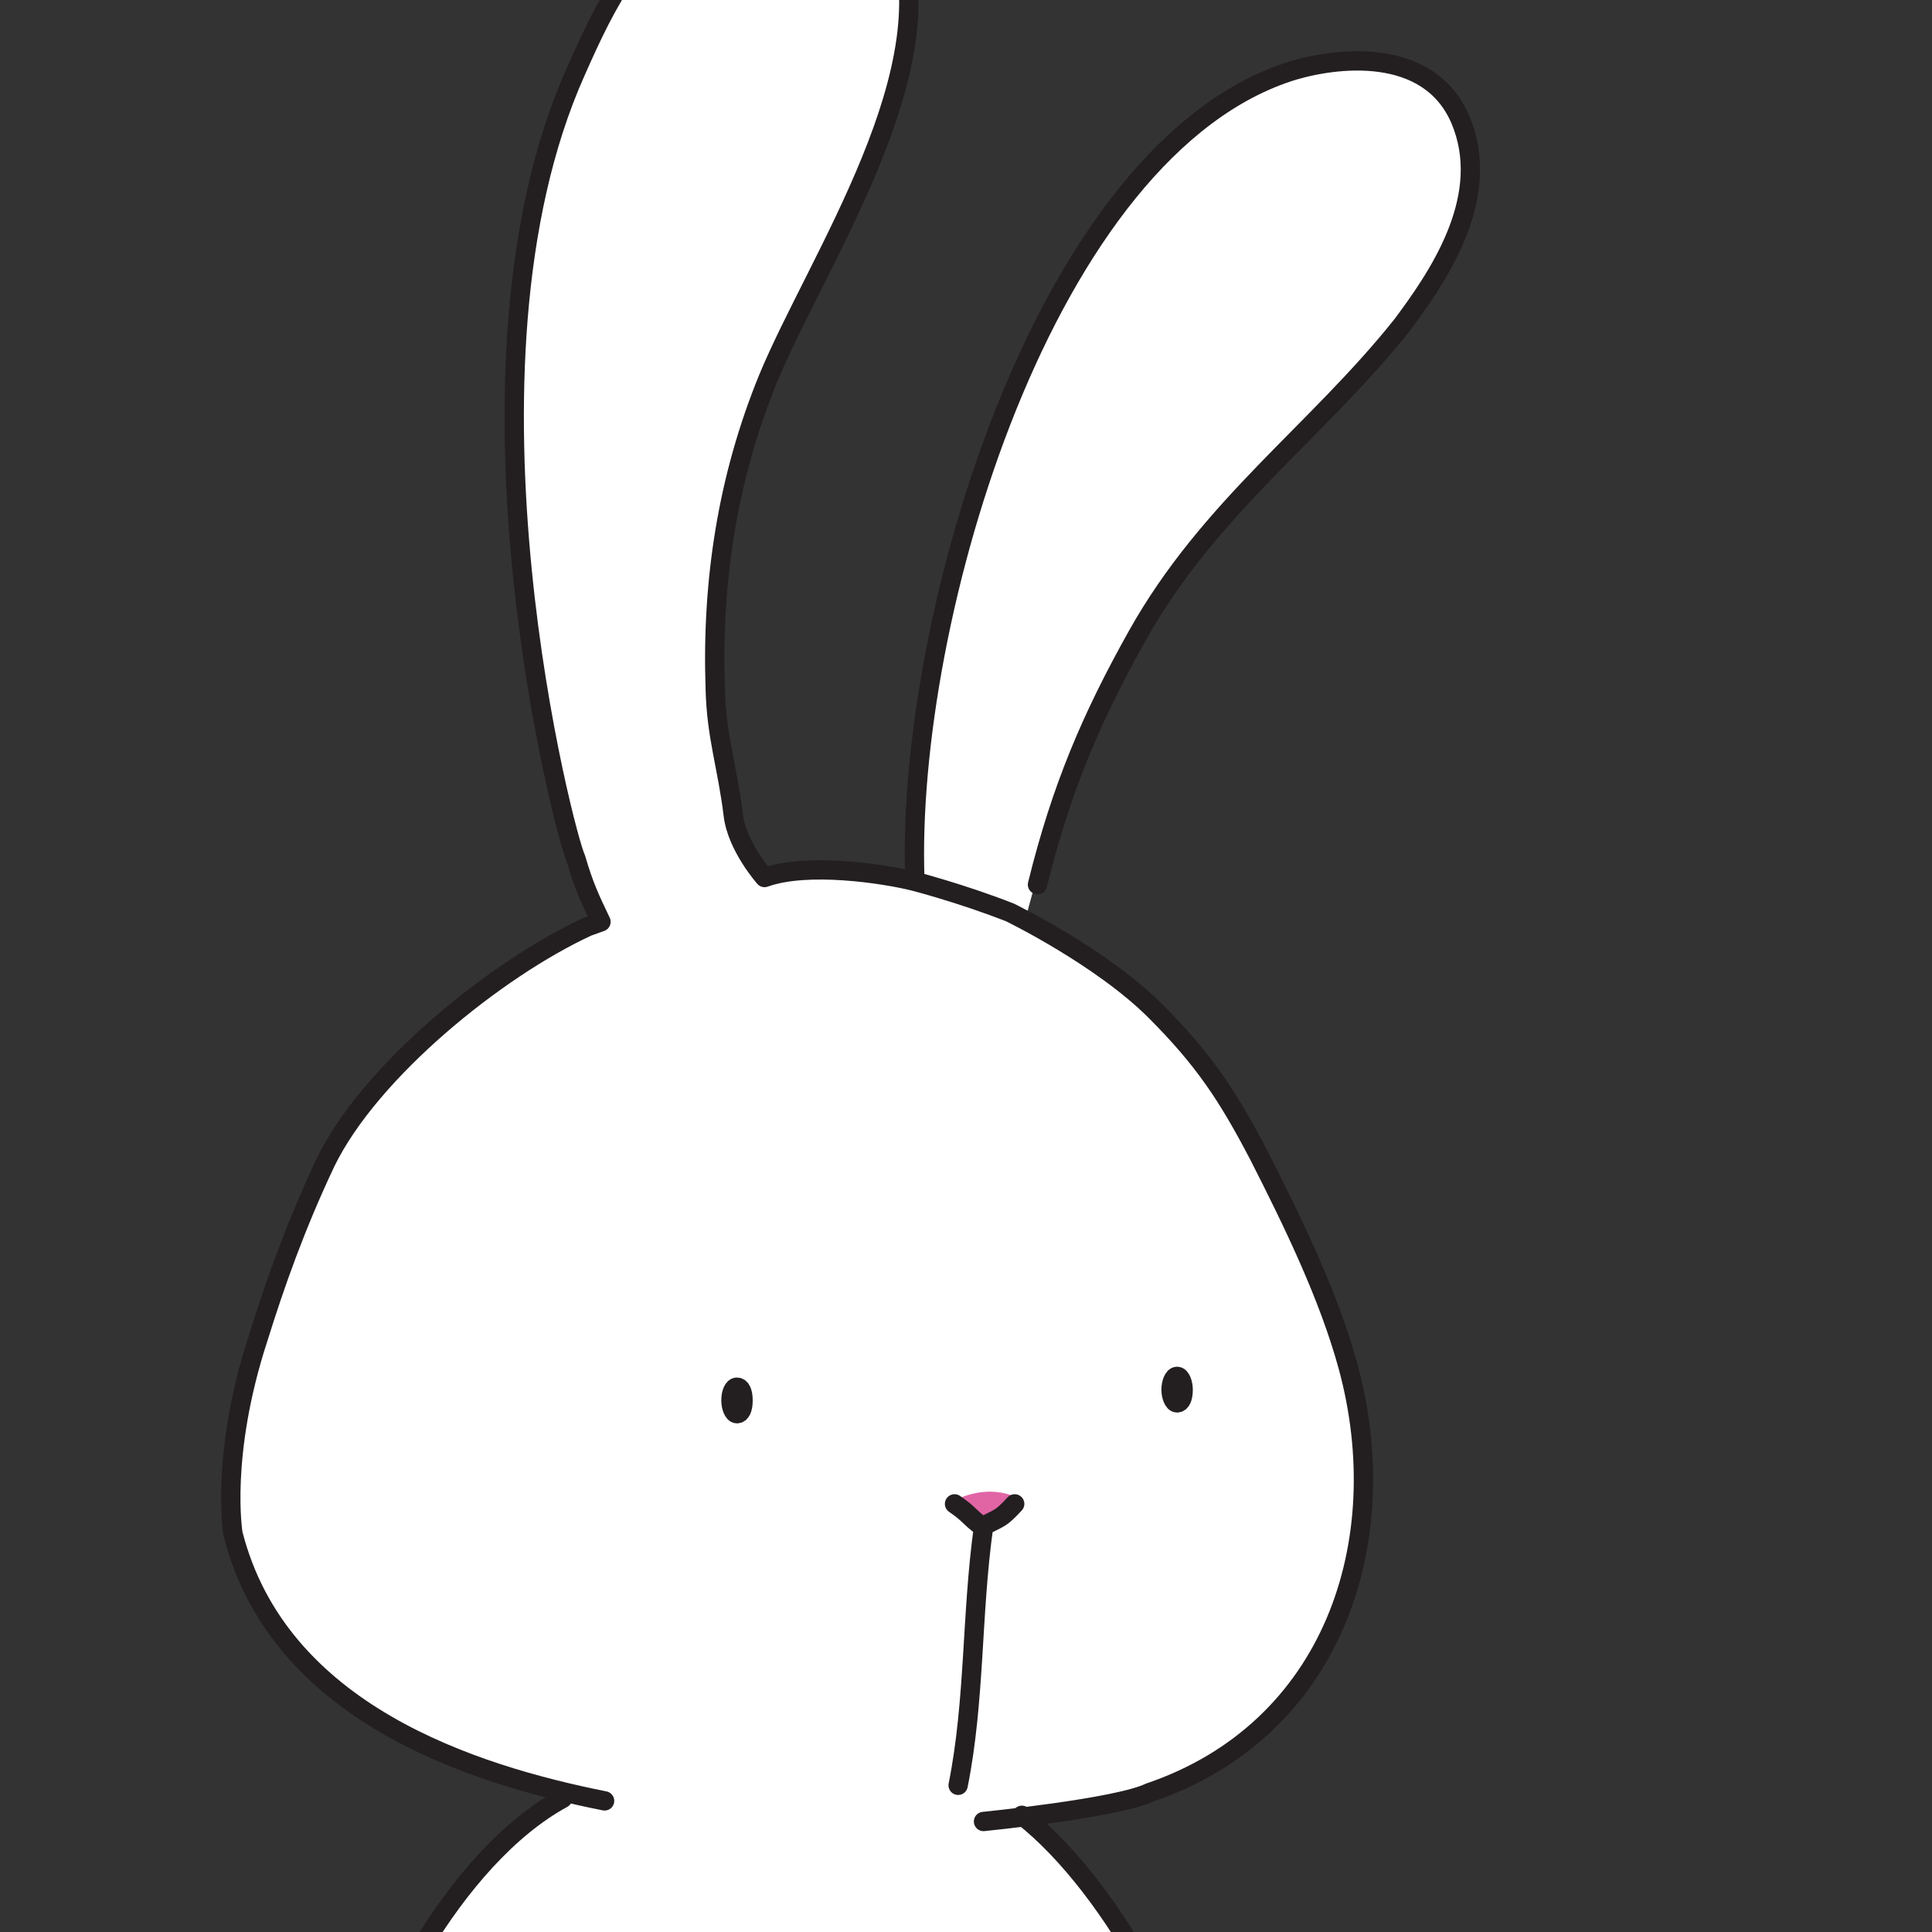<svg xmlns="http://www.w3.org/2000/svg" id="Layer_1" data-name="Layer 1" viewBox="0 0 150 150"><rect x="0" y="0" width="150" height="150" fill="#333333" stroke="none"/><defs><style>      .cls-1, .cls-2 {        fill: #fff;      }      .cls-3 {        fill: #231f20;      }      .cls-3, .cls-4, .cls-2 {        stroke: #231f20;        stroke-linecap: round;        stroke-linejoin: round;        stroke-width: 1.5px;      }      .cls-5 {        fill: #e165a5;      }      .cls-4 {        fill: none;      }    </style></defs><polyline class="cls-1" points="49 135.62 39.38 144.21 33.69 172.03 34.53 184.08 77.57 200.42 87.56 200.42 87.18 192.39 86.72 156.72 79.34 139.63 49.65 135.62"></polyline><path class="cls-1" d="m71.03,68.3c-.75-20.17,10.08-56.95,29.41-62.84,3.83-1.12,11.02-1.77,13.16,4.39,2.05,5.79-1.96,11.67-4.76,15.41-6.63,8.31-14.94,14.1-20.54,24.09-3.55,6.35-6.91,14.85-8.78,22.41"></path><path class="cls-2" d="m71.03,68.3c-.75-20.17,10.08-56.95,29.41-62.84,3.83-1.12,11.02-1.77,13.16,4.39,2.05,5.79-1.96,11.67-4.76,15.41-6.63,8.31-14.94,14.1-20.54,24.09-3.55,6.35-5.88,11.76-7.75,19.33"></path><path class="cls-2" d="m46.94,139.82c-10.27-2.05-25.3-6.82-28.85-20.73,0,0-1.03-6.07,1.96-15.22,1.31-4.2,2.89-8.68,5.23-13.63,3.45-7.1,13.26-15.03,20.35-18.3h0l1.03-.37c-.84-1.77-1.31-2.71-1.96-4.95-.75-1.4-10.36-37.91,0-61.06,2.52-5.7,4.67-9.9,10.18-13.44,5.23-3.27,11.95-4.48,14.66,2.43,4.29,10.55-6.07,25.58-9.9,34.83-3.17,7.75-4.39,15.78-4.11,24.09.09,3.73.93,5.98,1.4,9.8.28,2.43,2.43,4.86,2.43,4.86h0c3.36-1.21,9.34-.28,11.58.28,0,0,3.64.93,7.47,2.43,0,0,7.1,3.45,11.3,7.66,3.73,3.73,5.6,6.54,8.03,11.2,2.71,5.32,5.42,10.92,6.91,16.34,3.73,13.63-1.12,28.29-15.41,33.14-2.52,1.21-12.88,2.24-12.88,2.24"></path><path class="cls-2" d="m79.34,140.94c7.19,5.6,14.57,19.23,14.75,28.38.09,2.71-.75,9.71-4.57,9.24"></path><g><path class="cls-5" d="m74.3,116.39c-.75.28,2.24,2.24,2.24,2.24l2.99-2.05c-.09,0-2.05-1.59-5.23-.19Z"></path><path class="cls-3" d="m56.75,108.73c0,.47.19,1.03.47,1.03s.47-.37.47-1.03-.19-1.03-.47-1.03-.47.47-.47,1.03Z"></path><path class="cls-4" d="m78.78,116.76c-1.12,1.21-1.12,1.03-2.52,1.77-1.12-.84-.93-.93-2.15-1.77"></path><path class="cls-4" d="m76.35,118.63c-.93,6.72-.65,13.44-1.96,19.98"></path><path class="cls-3" d="m90.92,107.89c0,.47.19,1.03.47,1.03s.47-.37.47-1.03c0-.47-.19-1.03-.47-1.03-.28,0-.47.56-.47,1.03Z"></path></g><path class="cls-2" d="m43.68,168.39c-1.49,5.04-6.54,13.16-12.14,11.39-5.88-1.87-5.88-8.12-4.95-13.26,1.77-9.24,8.68-22.31,17.09-26.89"></path></svg>